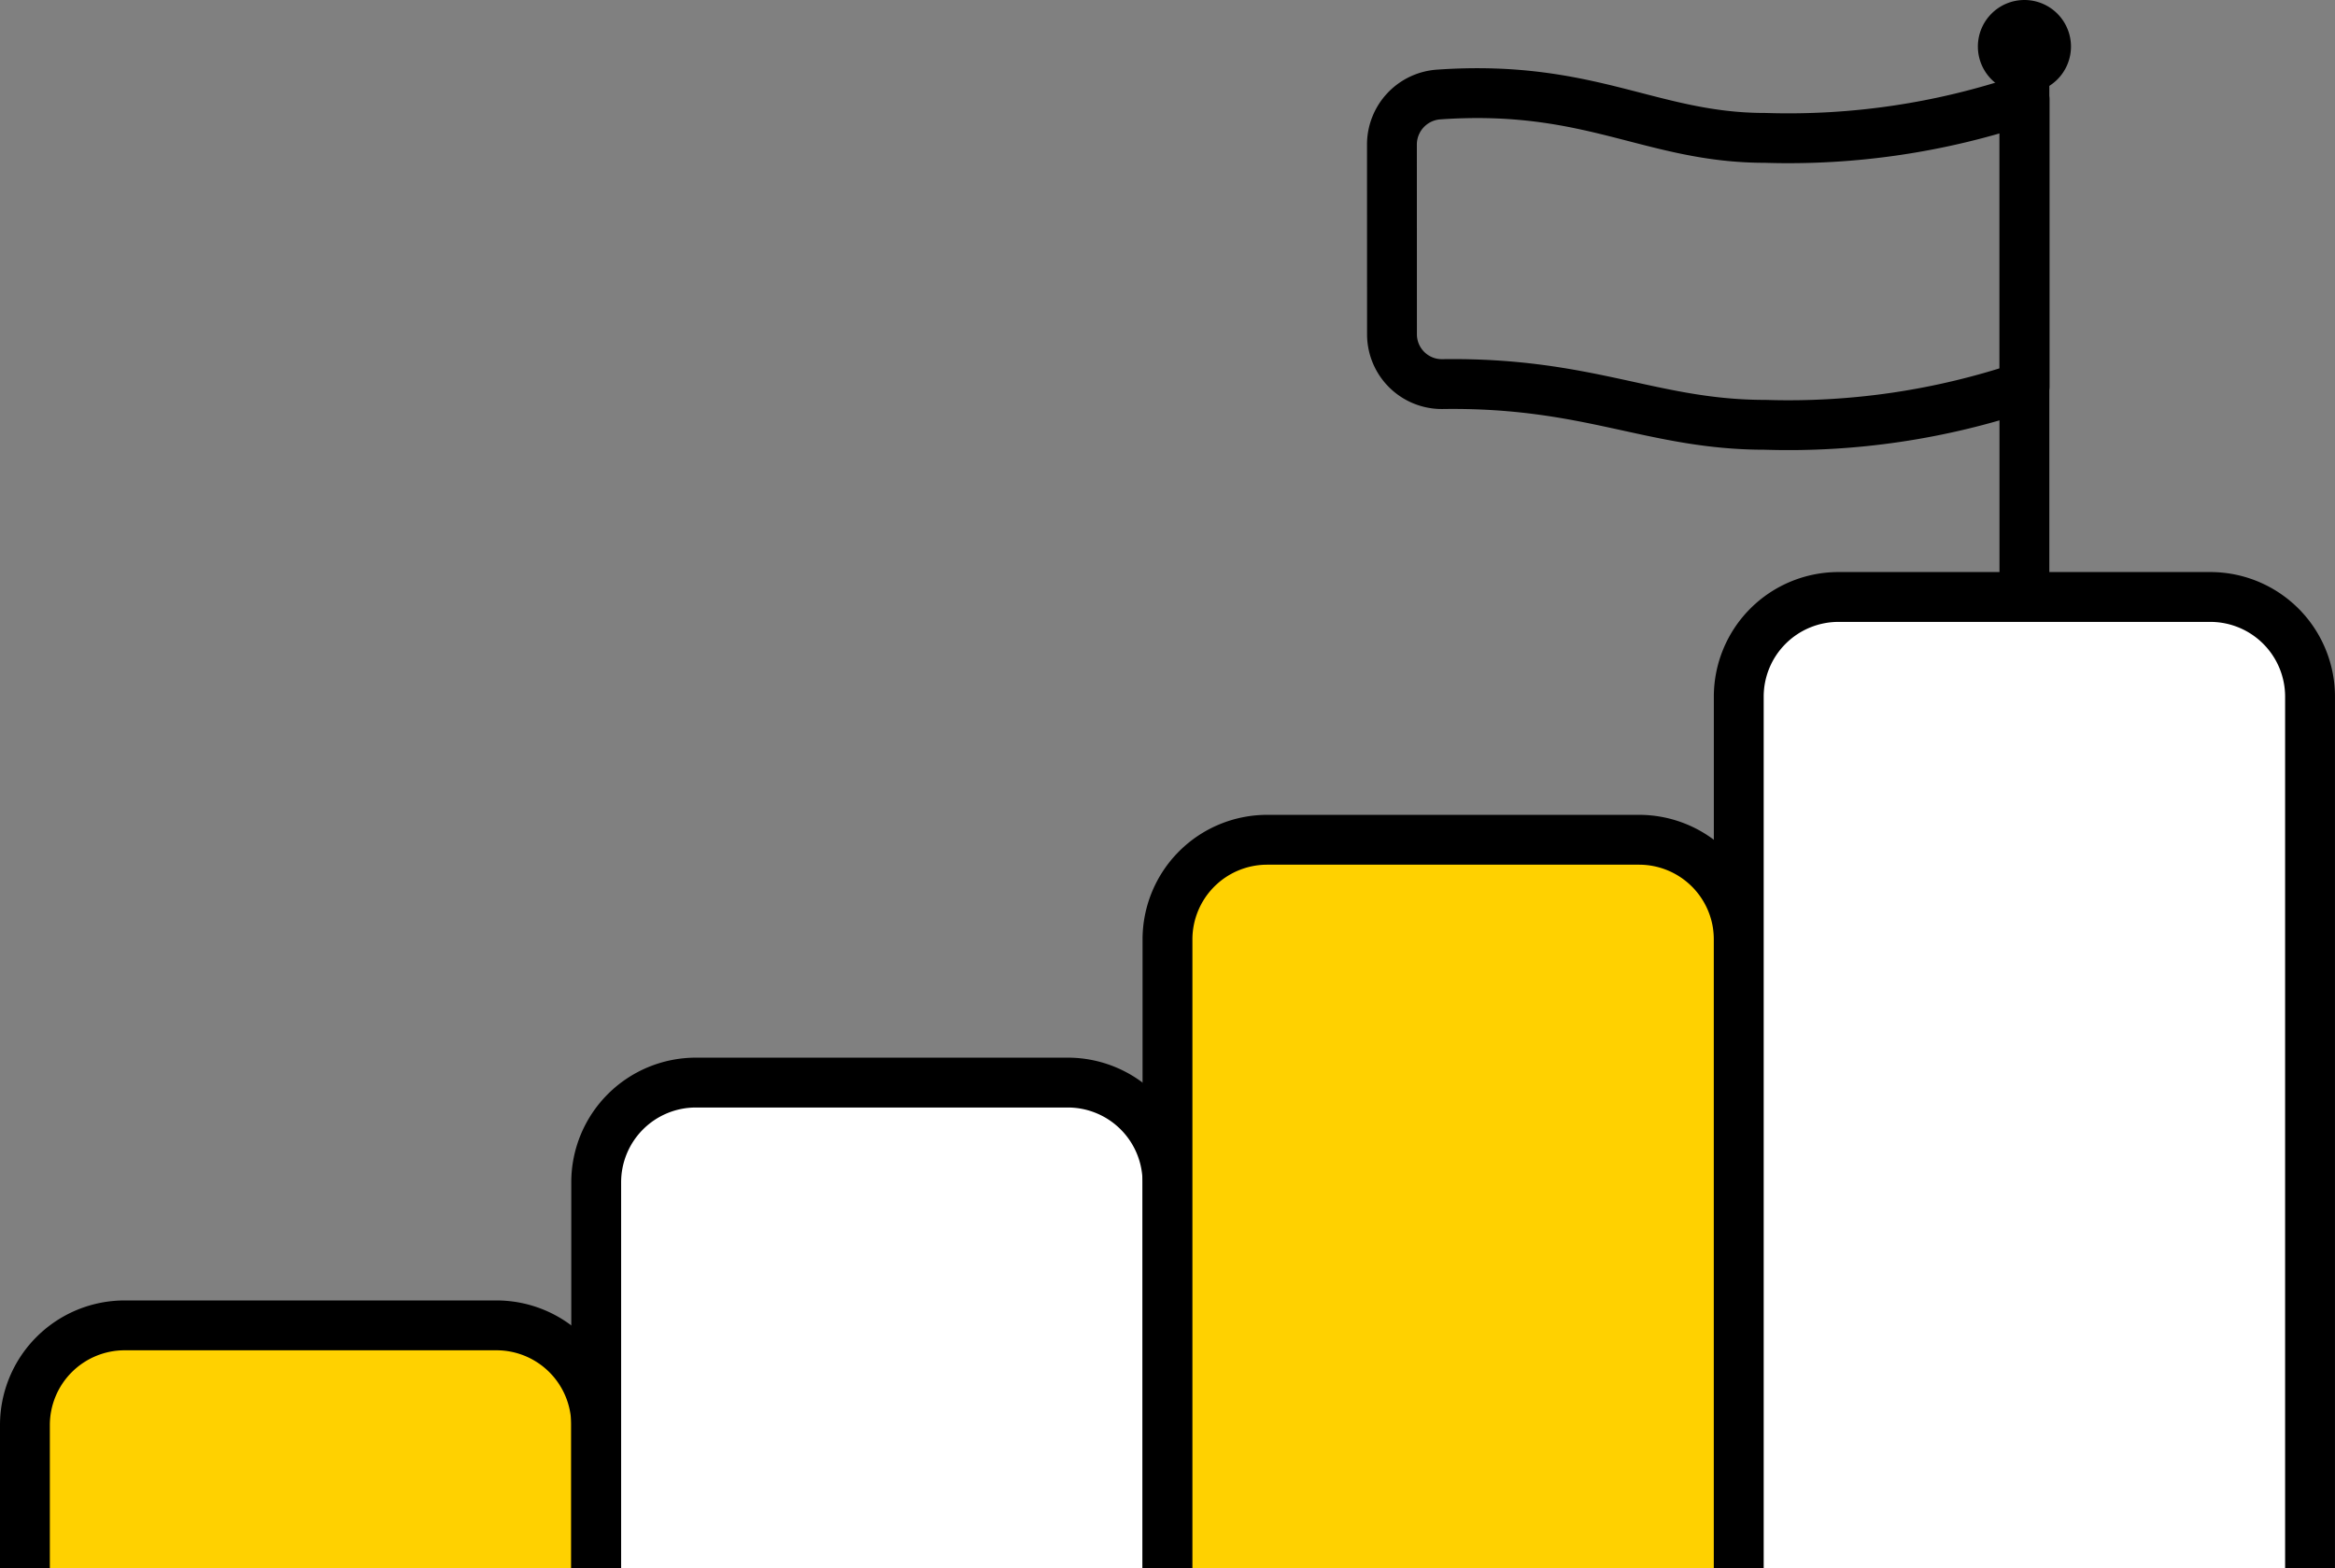 <svg id="グループ_686" data-name="グループ 686" xmlns="http://www.w3.org/2000/svg" xmlns:xlink="http://www.w3.org/1999/xlink" width="83.373" height="56" viewBox="0 0 83.373 56">
  <rect x="0" y="0" width="83.373" height="56" fill="#808080" stroke="none"/>
  <defs>
    <clipPath id="clip-path">
      <rect id="長方形_499" data-name="長方形 499" width="83.373" height="56" fill="none"/>
    </clipPath>
  </defs>
  <g id="グループ_685" data-name="グループ 685" clip-path="url(#clip-path)">
    <path id="パス_1244" data-name="パス 1244" d="M.89,56V50.89a3.561,3.561,0,0,1,3.56-3.561H17.728a3.561,3.561,0,0,1,3.56,3.561V56" fill="#ffd100"/>
    <path id="パス_1245" data-name="パス 1245" d="M.89,56V50.89a3.561,3.561,0,0,1,3.56-3.561H17.728a3.561,3.561,0,0,1,3.56,3.561V56" fill="none" stroke="#000" stroke-miterlimit="10" stroke-width="1.78"/>
    <path id="パス_1246" data-name="パス 1246" d="M21.288,56V42.219a3.56,3.56,0,0,1,3.56-3.56H38.126a3.56,3.56,0,0,1,3.56,3.56V56" fill="#fff"/>
    <path id="パス_1247" data-name="パス 1247" d="M21.288,56V42.219a3.56,3.56,0,0,1,3.56-3.56H38.126a3.56,3.56,0,0,1,3.56,3.56V56" fill="none" stroke="#000" stroke-miterlimit="10" stroke-width="1.78"/>
    <path id="パス_1248" data-name="パス 1248" d="M41.686,56V33.549a3.56,3.56,0,0,1,3.56-3.561H58.524a3.56,3.56,0,0,1,3.56,3.561V56" fill="#ffd100"/>
    <path id="パス_1249" data-name="パス 1249" d="M41.686,56V33.549a3.56,3.56,0,0,1,3.56-3.561H58.524a3.56,3.56,0,0,1,3.56,3.561V56" fill="none" stroke="#000" stroke-miterlimit="10" stroke-width="1.78"/>
    <path id="パス_1250" data-name="パス 1250" d="M62.084,56V24.878a3.56,3.56,0,0,1,3.56-3.56H78.922a3.56,3.56,0,0,1,3.56,3.56V56" fill="#fff"/>
    <path id="パス_1251" data-name="パス 1251" d="M62.084,56V24.878a3.56,3.56,0,0,1,3.56-3.56H78.922a3.56,3.56,0,0,1,3.56,3.56V56" fill="none" stroke="#000" stroke-miterlimit="10" stroke-width="1.78"/>
    <line id="線_69" data-name="線 69" y1="19.655" transform="translate(72.283 1.663)" fill="none" stroke="#000" stroke-miterlimit="10" stroke-width="1.78"/>
    <path id="パス_1252" data-name="パス 1252" d="M73.946,1.663A1.662,1.662,0,1,1,72.283,0a1.663,1.663,0,0,1,1.663,1.663"/>
    <path id="パス_1253" data-name="パス 1253" d="M49.7,5.153a1.792,1.792,0,0,1,1.682-1.779c5.416-.374,7.574,1.55,11.641,1.55a26.329,26.329,0,0,0,9.265-1.371V13.8a26.346,26.346,0,0,1-9.265,1.37c-4.03,0-6.276-1.53-11.521-1.454a1.779,1.779,0,0,1-1.8-1.778Z" fill="none" stroke="#000" stroke-linejoin="round" stroke-width="1.78"/>
  </g>
</svg>
